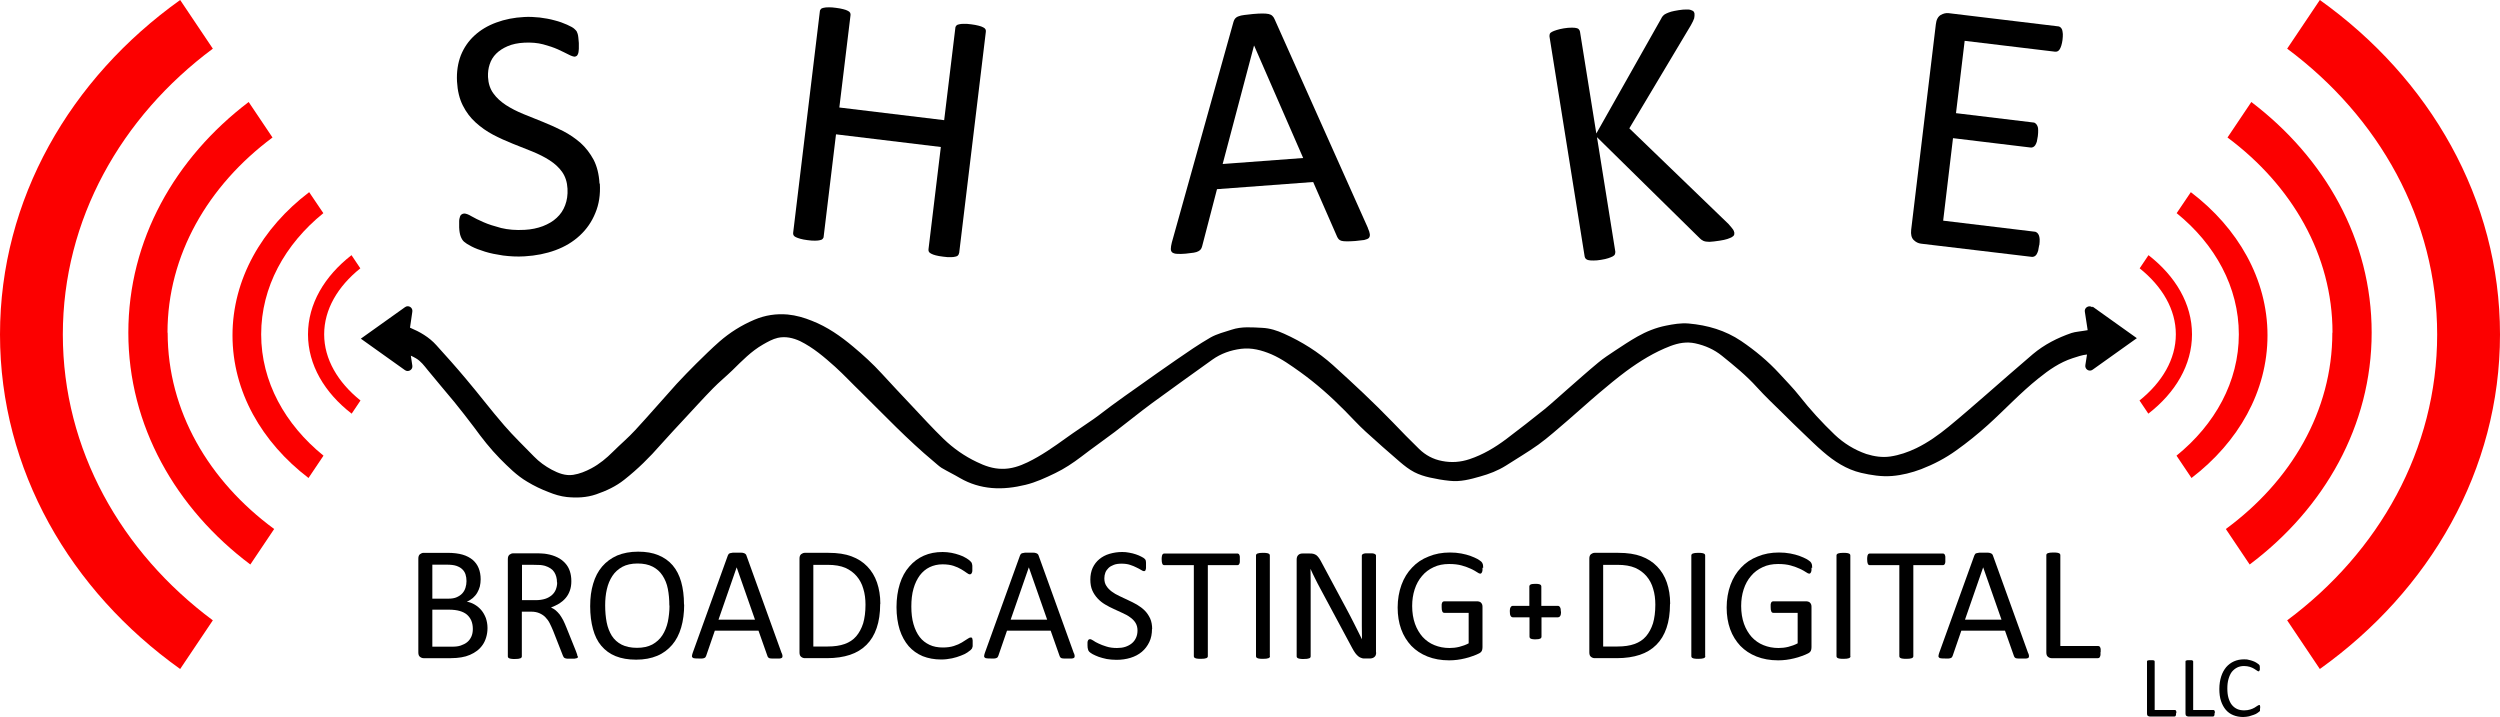 <svg xmlns="http://www.w3.org/2000/svg" id="a" viewBox="0 0 150 43.03"><g><path d="m134.33,20.06c0,2.84-1.43,5.41-3.74,7.28l.9,1.34c2.81-2.15,4.56-5.19,4.56-8.56s-1.77-6.44-4.6-8.59l-.85,1.26c2.31,1.87,3.73,4.44,3.73,7.27Z" style="fill:#fc0000;"></path><path d="m139.19,0l-1.96,2.92c5.5,4.09,9,10.25,9,17.15s-3.5,13.06-9,17.15l1.96,2.92c6.59-4.7,10.81-11.94,10.81-20.07s-4.22-15.37-10.81-20.07Z" style="fill:#fc0000;"></path><path d="m139.94,19.97c0,4.69-2.47,8.89-6.39,11.77l1.43,2.13c4.48-3.36,7.32-8.34,7.32-13.91s-2.8-10.48-7.22-13.84l-1.43,2.13c3.87,2.88,6.3,7.06,6.3,11.7Z" style="fill:#fc0000;"></path><path d="m131.52,20.06c0-1.83-.99-3.49-2.61-4.75l-.53.79c1.36,1.09,2.17,2.47,2.17,3.96s-.82,2.88-2.18,3.97l.53.79c1.63-1.26,2.62-2.93,2.62-4.76Z" style="fill:#fc0000;"></path></g><g><path d="m15.67,20.06c0,2.84,1.43,5.41,3.74,7.28l-.9,1.34c-2.81-2.15-4.56-5.19-4.56-8.56s1.77-6.44,4.6-8.59l.85,1.26c-2.31,1.87-3.73,4.44-3.73,7.27Z" style="fill:#fc0000;"></path><path d="m10.81,0l1.96,2.92C7.27,7.01,3.77,13.17,3.77,20.07s3.5,13.06,9,17.15l-1.96,2.92C4.22,35.44,0,28.2,0,20.07S4.22,4.7,10.81,0Z" style="fill:#fc0000;"></path><path d="m10.06,19.97c0,4.69,2.47,8.89,6.39,11.77l-1.43,2.13c-4.48-3.36-7.32-8.34-7.32-13.91s2.8-10.48,7.22-13.84l1.43,2.13c-3.87,2.88-6.3,7.06-6.3,11.7Z" style="fill:#fc0000;"></path><path d="m18.48,20.06c0-1.83.99-3.49,2.61-4.75l.53.79c-1.36,1.09-2.17,2.47-2.17,3.96s.82,2.88,2.18,3.97l-.53.79c-1.63-1.26-2.62-2.93-2.62-4.76Z" style="fill:#fc0000;"></path></g><path d="m35.99,11.02c.04.65-.05,1.24-.27,1.76-.21.52-.52.97-.93,1.35-.41.38-.89.67-1.46.88-.57.21-1.18.33-1.85.37-.47.03-.9,0-1.3-.05-.4-.06-.76-.13-1.08-.23-.32-.1-.59-.2-.8-.31-.22-.11-.37-.21-.46-.29-.09-.08-.15-.19-.2-.32-.05-.13-.08-.31-.09-.53,0-.16,0-.29,0-.39,0-.1.03-.19.05-.26.02-.07.06-.11.1-.14.04-.03.09-.04.15-.05.1,0,.25.05.43.16.19.11.43.23.73.36.29.13.65.24,1.06.35.41.1.88.14,1.41.11.4-.02.77-.1,1.09-.22.33-.13.61-.29.83-.5.23-.21.4-.46.51-.76.11-.29.16-.62.14-.99-.02-.39-.13-.73-.32-1-.19-.27-.44-.5-.75-.7-.31-.2-.65-.37-1.04-.53-.39-.16-.78-.31-1.18-.47-.4-.16-.8-.34-1.18-.54-.38-.2-.73-.45-1.04-.73-.31-.28-.57-.62-.77-1.02-.2-.39-.32-.88-.35-1.44-.03-.58.05-1.1.23-1.57.19-.47.46-.86.82-1.19.36-.33.79-.59,1.31-.78.51-.19,1.07-.3,1.67-.33.31-.02.62,0,.93.03.31.04.61.09.89.17.28.07.53.16.75.26.22.1.37.18.44.25.07.06.12.12.14.15.02.04.04.09.06.15.02.06.03.13.04.22.01.09.02.2.03.33,0,.13,0,.24,0,.34,0,.1-.02.19-.03.26-.02.07-.05.12-.08.16-.04.03-.08.05-.13.06-.08,0-.21-.04-.38-.13-.17-.09-.39-.19-.64-.31-.25-.11-.54-.21-.88-.3-.34-.09-.72-.12-1.13-.1-.39.02-.72.09-1,.21-.28.12-.51.27-.69.45-.18.18-.31.39-.39.64-.08.24-.11.49-.1.76.02.39.13.72.32.98.19.27.45.5.75.7.31.2.66.38,1.05.54.39.16.79.32,1.19.48.4.16.8.34,1.19.54.39.2.74.44,1.06.72.31.28.57.62.78,1.01.2.39.32.87.35,1.42Z"></path><path d="m82.07,13.68c.07.15.11.28.12.37.01.1-.01.17-.06.23-.05.05-.15.09-.28.12-.13.02-.31.04-.53.06-.22.02-.4.02-.53.02-.13,0-.23-.01-.3-.03-.07-.02-.12-.05-.16-.09-.04-.04-.07-.09-.1-.15l-1.44-3.29-5.77.43-.89,3.42c-.02.07-.04.12-.07.17-.03.05-.08.09-.15.13-.07.04-.16.07-.28.09-.12.02-.29.04-.49.06-.21.02-.38.02-.51.01-.13,0-.23-.04-.29-.08-.06-.05-.09-.12-.09-.21,0-.1.02-.23.06-.39l3.7-13.24c.02-.08.06-.15.1-.2.04-.05.11-.1.2-.13.09-.04.2-.06.34-.08.14-.02.32-.04.53-.06.23-.02.42-.03.57-.03.15,0,.27.01.37.03.09.02.17.06.22.11.05.05.1.11.13.19l5.61,12.55Zm-6.82-10.94h-.01s-1.88,7.1-1.88,7.1l4.83-.36-2.94-6.74Z"></path><path d="m104.06,13.93c0,.06,0,.11-.01.16-.02.05-.06.09-.13.13-.07.04-.16.08-.28.12-.12.04-.27.07-.46.1-.25.04-.45.06-.61.07-.16,0-.28-.02-.37-.06-.09-.04-.16-.1-.22-.16l-6.16-6.06,1.1,6.87s0,.1-.02.15c-.02.05-.06.09-.13.13-.07.04-.16.07-.27.11-.11.04-.26.07-.44.1-.17.03-.32.04-.44.04-.12,0-.22,0-.3-.02-.07-.01-.13-.04-.17-.08-.04-.04-.06-.09-.07-.14l-2.11-13.2c0-.06,0-.11.02-.16.02-.05.07-.09.13-.12.07-.04.16-.07.28-.11.12-.04.26-.07.43-.1.18-.03.33-.04.45-.04.12,0,.22,0,.29.02.07.01.13.04.16.08.04.04.06.09.07.14l.98,6.11,3.89-6.89c.03-.07.07-.13.12-.18.05-.05.11-.1.19-.13.08-.04.17-.07.29-.11.11-.03.26-.06.45-.09.18-.03.33-.04.45-.04.12,0,.21,0,.28.03.07.02.12.05.16.08.03.04.05.08.06.13.01.09,0,.19-.02.29-.03.1-.1.24-.2.42l-3.69,6.18,5.95,5.74c.15.17.24.28.28.34.04.06.06.12.06.16Z"></path><path d="m122.35,14.71c-.02.13-.04.24-.06.33-.03.09-.06.17-.1.23-.04.06-.09.1-.14.12-.05.02-.1.03-.16.02l-6.63-.79c-.16-.02-.31-.09-.44-.22-.13-.13-.18-.33-.15-.61l1.48-12.33c.03-.28.13-.46.29-.56.16-.09.32-.13.48-.11l6.56.79c.06,0,.11.03.15.06.04.03.07.08.1.15.02.07.03.15.04.25,0,.1,0,.22-.02.36-.02.13-.04.24-.07.33-.03.09-.06.17-.1.23-.04.06-.08.1-.13.12-.05.02-.1.03-.16.02l-5.41-.65-.52,4.34,4.64.56c.06,0,.11.03.15.07.04.04.08.09.1.15.03.06.04.14.04.24,0,.1,0,.22-.02.36-.02.13-.04.24-.06.33-.03.09-.06.16-.1.22-.04.05-.08.09-.13.11-.05.02-.1.03-.16.02l-4.64-.56-.59,4.95,5.48.66c.06,0,.11.03.15.06.04.03.08.08.11.15.03.06.04.15.05.24,0,.1,0,.22-.02.36Z"></path><g><path d="m29.25,37.69c0,.2-.03.38-.08.55-.05.17-.12.32-.21.45-.09.13-.2.25-.33.35-.13.1-.27.18-.43.25-.16.07-.33.12-.52.15-.18.03-.39.05-.63.05h-1.64c-.07,0-.15-.03-.21-.08-.07-.05-.1-.14-.1-.27v-5.62c0-.13.03-.21.1-.27.07-.05.14-.08.21-.08h1.43c.38,0,.68.04.92.11.24.07.44.18.6.31.16.14.28.3.36.5.08.2.12.42.12.67,0,.15-.02.29-.05.43-.04.14-.09.26-.16.38-.07.12-.16.22-.26.31-.11.09-.23.17-.36.22.17.03.33.09.48.18.15.09.28.2.39.33.11.13.2.29.27.47.06.18.1.37.1.59Zm-1.26-2.82c0-.15-.02-.29-.06-.41-.04-.12-.11-.23-.2-.31-.09-.09-.21-.15-.35-.2-.15-.05-.34-.07-.58-.07h-.86v2.04h.95c.22,0,.39-.03.52-.09.13-.06.24-.13.33-.23.09-.1.15-.21.19-.34.04-.13.06-.26.06-.4Zm.38,2.87c0-.19-.03-.35-.09-.5-.06-.14-.15-.26-.26-.36-.12-.1-.26-.17-.43-.22-.17-.05-.39-.08-.65-.08h-1v2.22h1.21c.19,0,.36-.02.5-.07.14-.05.27-.11.38-.2.11-.09.19-.2.25-.33.06-.13.09-.29.09-.46Z"></path><path d="m34.68,39.37s0,.05-.01.07c0,.02-.03.04-.06.05-.03.01-.08.02-.14.03-.06,0-.14,0-.23,0-.08,0-.15,0-.21,0-.05,0-.1-.02-.13-.03-.03-.01-.06-.03-.08-.06-.02-.03-.03-.06-.05-.1l-.58-1.48c-.07-.17-.14-.32-.21-.46-.07-.14-.16-.26-.26-.36-.1-.1-.22-.18-.36-.24-.14-.06-.3-.09-.49-.09h-.56v2.68s0,.05-.02.07c-.01.02-.04.03-.07.05-.03.01-.07.02-.13.03-.05,0-.12.01-.2.01s-.15,0-.2-.01c-.05,0-.1-.02-.13-.03-.03-.01-.06-.03-.07-.05-.01-.02-.02-.04-.02-.07v-5.83c0-.13.03-.21.1-.27.07-.05.14-.08.21-.08h1.34c.16,0,.29,0,.4.01.11,0,.2.02.28.03.24.04.46.11.64.2.19.09.34.21.47.35.13.14.22.3.28.48.06.18.09.38.09.6s-.03.4-.09.57c-.06.17-.14.31-.25.44-.11.13-.24.24-.38.33-.15.09-.32.17-.5.24.1.05.2.1.28.17.08.07.16.15.24.25.07.1.14.21.21.34.06.13.13.27.19.43l.56,1.39c.05.12.07.2.09.25.01.05.02.08.02.11Zm-1.26-4.42c0-.25-.06-.46-.17-.63-.11-.17-.3-.29-.55-.37-.08-.02-.17-.04-.27-.05-.1,0-.24-.01-.4-.01h-.71v2.12h.82c.22,0,.41-.03.57-.08.16-.05.29-.13.4-.22.11-.1.19-.21.24-.34.05-.13.08-.27.08-.42Z"></path><path d="m41.05,36.27c0,.51-.06.97-.18,1.38-.12.41-.3.76-.54,1.04s-.54.51-.9.66-.78.23-1.26.23-.88-.07-1.23-.21c-.35-.14-.63-.35-.86-.62-.23-.27-.39-.6-.5-1-.11-.4-.17-.86-.17-1.38s.06-.95.18-1.35c.12-.41.3-.75.54-1.03.24-.28.54-.5.9-.66.36-.15.78-.23,1.26-.23s.87.07,1.21.21c.34.14.63.34.86.61.23.27.4.6.51.99.11.39.17.85.17,1.36Zm-.89.06c0-.36-.03-.69-.09-1-.06-.31-.17-.57-.32-.8-.15-.23-.34-.4-.59-.53-.25-.13-.55-.19-.91-.19s-.67.07-.91.2c-.25.14-.45.32-.6.55s-.26.49-.33.8c-.07.3-.1.62-.1.96,0,.37.03.71.09,1.02.06.31.17.58.31.81.15.23.34.4.59.53.24.12.55.19.92.19s.67-.07.92-.2c.25-.14.45-.32.6-.55.15-.23.26-.5.33-.81.06-.3.1-.63.1-.97Z"></path><path d="m46.91,39.2c.03.07.04.13.04.17,0,.04-.01.08-.04.1-.03.02-.07.04-.13.04-.06,0-.14,0-.24,0s-.18,0-.24,0c-.06,0-.11-.01-.14-.02-.03-.01-.05-.03-.07-.05s-.03-.04-.04-.07l-.54-1.53h-2.62l-.52,1.51s-.02.05-.04.08c-.02.02-.04.04-.07.05-.03.01-.07.03-.13.03-.06,0-.13,0-.22,0s-.17,0-.23-.01c-.06,0-.1-.02-.13-.05-.02-.02-.04-.06-.03-.1,0-.04.02-.1.04-.17l2.11-5.85s.03-.06.05-.09c.02-.02.05-.04.09-.05.04-.01.09-.02.16-.03.06,0,.14,0,.24,0,.1,0,.19,0,.26,0,.07,0,.12.01.17.03.04.01.07.03.1.06.02.02.04.05.05.09l2.11,5.85Zm-2.71-5.16h0l-1.09,3.14h2.19l-1.1-3.14Z"></path><path d="m52.81,36.25c0,.55-.07,1.02-.21,1.43-.14.41-.34.74-.61,1.01-.27.27-.6.47-.99.6-.39.13-.85.2-1.39.2h-1.33c-.07,0-.15-.03-.21-.08-.07-.05-.1-.14-.1-.27v-5.62c0-.13.03-.21.1-.27.07-.05.14-.08.21-.08h1.43c.55,0,1.01.07,1.38.21.38.14.69.34.95.61.25.26.45.58.58.96.13.38.2.8.2,1.27Zm-.88.03c0-.34-.04-.66-.13-.95-.08-.29-.22-.55-.4-.76-.18-.21-.41-.38-.68-.5-.28-.12-.63-.18-1.07-.18h-.85v4.9h.86c.4,0,.74-.05,1.02-.15.28-.1.51-.25.69-.46.18-.21.32-.47.42-.78.09-.31.14-.68.14-1.11Z"></path><path d="m58.36,38.6c0,.05,0,.1,0,.14,0,.04,0,.07-.02.1,0,.03-.02.06-.03.08-.01.02-.04.05-.07.08-.03.03-.1.08-.2.15-.1.07-.23.13-.39.19s-.33.12-.53.16c-.2.04-.42.07-.65.07-.41,0-.78-.07-1.11-.2-.33-.14-.61-.34-.84-.6-.23-.27-.41-.59-.54-.99-.12-.39-.19-.84-.19-1.35s.07-.99.2-1.4c.13-.41.32-.76.57-1.04.24-.28.53-.5.87-.65.34-.15.71-.22,1.13-.22.18,0,.36.02.53.05.17.03.33.08.48.13.15.05.28.11.39.18.11.07.19.12.24.17.04.04.07.08.09.1.01.02.02.05.03.08,0,.03.01.07.02.11,0,.04,0,.09,0,.15,0,.06,0,.12,0,.17,0,.05-.02.08-.03.11-.01.03-.03.05-.05.07-.02.01-.04.02-.07.02-.05,0-.11-.03-.19-.09-.08-.06-.19-.13-.32-.21-.13-.08-.29-.15-.47-.21s-.41-.09-.66-.09c-.28,0-.54.06-.77.17-.23.11-.43.28-.59.49-.16.22-.29.48-.38.8-.09.31-.13.67-.13,1.07s.04.75.13,1.06c.09.31.21.56.37.77.16.21.36.36.59.47.23.11.5.16.8.16.25,0,.47-.03.66-.09.19-.06.35-.13.48-.21.13-.08.24-.15.33-.21.08-.06.15-.09.2-.09.02,0,.04,0,.06.01.02,0,.03.03.04.06,0,.03.02.07.02.11,0,.05,0,.11,0,.18Z"></path><path d="m64.44,39.2c.03.07.04.13.04.17,0,.04-.01.08-.04.1-.03.02-.07.04-.13.04-.06,0-.14,0-.24,0s-.18,0-.24,0-.11-.01-.14-.02c-.03-.01-.05-.03-.07-.05-.01-.02-.03-.04-.04-.07l-.54-1.53h-2.62l-.52,1.51s-.02.05-.04.08c-.02.02-.04.04-.07.05s-.07.03-.13.03c-.06,0-.13,0-.22,0s-.17,0-.23-.01c-.06,0-.1-.02-.13-.05-.02-.02-.04-.06-.03-.1,0-.04.02-.1.04-.17l2.11-5.85s.03-.06.05-.09c.02-.02.05-.04.09-.05.04-.01.09-.02.16-.03.06,0,.14,0,.24,0,.1,0,.19,0,.26,0,.07,0,.12.01.17.03.04.01.07.03.1.06.02.02.04.05.05.09l2.11,5.85Zm-2.71-5.16h0l-1.09,3.14h2.19l-1.1-3.14Z"></path><path d="m69.12,37.73c0,.3-.05.56-.16.79-.11.23-.26.43-.45.59-.19.16-.42.28-.68.36s-.54.12-.84.12c-.21,0-.41-.02-.59-.05-.18-.04-.34-.08-.48-.13-.14-.05-.26-.11-.36-.16-.1-.06-.16-.1-.2-.14-.04-.04-.07-.09-.08-.15-.02-.06-.03-.14-.03-.24,0-.07,0-.13,0-.18,0-.05.02-.09.03-.11.01-.03.03-.05.05-.06.02-.01.04-.02.07-.02.05,0,.11.03.19.08.08.06.19.12.32.18.13.06.29.13.47.18.18.06.4.09.64.09.18,0,.35-.02.5-.07.15-.05.28-.12.39-.21.11-.09.19-.2.25-.33.06-.13.09-.28.09-.44,0-.18-.04-.33-.12-.46-.08-.13-.19-.24-.32-.33-.13-.1-.28-.18-.46-.26-.17-.08-.34-.16-.52-.24-.18-.08-.35-.17-.52-.27-.17-.1-.32-.22-.45-.36-.13-.14-.24-.3-.32-.48-.08-.18-.12-.4-.12-.66s.05-.5.14-.7c.1-.21.23-.38.4-.52.17-.14.37-.25.61-.32.24-.07.49-.11.76-.11.14,0,.28.01.42.04.14.02.27.06.4.1.12.04.24.09.33.14.1.05.16.09.19.12.03.03.05.06.06.07,0,.02.02.04.02.07,0,.03.01.06.01.1,0,.04,0,.09,0,.15,0,.06,0,.11,0,.16,0,.05-.01.08-.02.11,0,.03-.02.05-.04.07-.02.01-.04.02-.06.02-.04,0-.09-.02-.17-.07s-.17-.1-.28-.15c-.11-.06-.24-.11-.39-.16-.15-.05-.32-.07-.51-.07-.18,0-.33.02-.46.07-.13.05-.24.11-.32.19-.08.08-.15.17-.19.28-.04.11-.06.22-.06.34,0,.18.04.33.12.45.08.13.19.24.32.34.13.1.29.19.46.27.17.08.35.16.53.25.18.08.35.17.53.27.17.1.33.22.46.35.13.13.24.29.33.48.08.18.12.4.12.65Z"></path><path d="m74.39,33.56c0,.06,0,.12,0,.16,0,.05-.02.08-.03.11-.01.03-.03.05-.05.06-.02.01-.04.02-.07.02h-1.77v5.46s0,.05-.02.07c-.01.02-.04.03-.07.05-.03.01-.08.02-.13.03-.05,0-.12.01-.2.01s-.14,0-.2-.01c-.06,0-.1-.02-.13-.03-.03-.01-.06-.03-.07-.05-.01-.02-.02-.04-.02-.07v-5.46h-1.77s-.05,0-.07-.02c-.02-.01-.04-.03-.05-.06-.01-.03-.02-.06-.03-.11,0-.05-.01-.1-.01-.16s0-.12.01-.16c0-.05.02-.09.03-.11.01-.03.03-.05.05-.06.02-.01.04-.02.07-.02h4.38s.05,0,.07.02c.02.01.04.03.05.06.01.03.03.07.03.11,0,.05,0,.1,0,.16Z"></path><path d="m76.2,39.37s0,.05-.02.07c-.01.02-.04.03-.07.05-.03.01-.08.02-.13.03-.05,0-.12.01-.2.01s-.14,0-.2-.01c-.06,0-.1-.02-.13-.03-.03-.01-.06-.03-.07-.05-.01-.02-.02-.04-.02-.07v-6.04s0-.05.02-.07c.01-.02.04-.03.07-.05.03-.01.08-.02.13-.03.05,0,.12-.01.19-.01.08,0,.15,0,.2.01.05,0,.1.02.13.03.03.01.06.03.07.05.01.02.02.04.02.07v6.04Z"></path><path d="m82.57,39.15c0,.06-.01.12-.03.17-.02.05-.05.08-.09.11-.04.03-.07.05-.12.06-.04.01-.09.02-.13.02h-.28c-.09,0-.16,0-.23-.03-.07-.02-.13-.05-.19-.1-.06-.05-.12-.11-.18-.19-.06-.08-.12-.18-.19-.31l-1.92-3.58c-.1-.18-.2-.38-.3-.58-.1-.2-.2-.4-.28-.59h0c0,.23.01.47.01.72,0,.24,0,.48,0,.73v3.8s0,.04-.02.07c-.01.02-.04.04-.07.05-.03.01-.08.02-.13.03-.05,0-.12.01-.2.01s-.15,0-.2-.01c-.05,0-.09-.02-.13-.03-.03-.01-.05-.03-.07-.05-.01-.02-.02-.04-.02-.07v-5.81c0-.13.04-.22.11-.28s.15-.08.24-.08h.41c.1,0,.18,0,.24.02.07.02.12.04.18.08.05.04.1.09.15.16.05.07.1.15.15.25l1.48,2.76c.09.17.18.33.26.49.08.16.17.32.24.47.08.16.16.31.23.46.08.15.15.3.23.46h0c0-.26-.01-.52-.01-.8,0-.28,0-.54,0-.8v-3.42s0-.04.02-.06.04-.04.07-.05c.03-.01.08-.03.13-.03.05,0,.12,0,.21,0,.08,0,.14,0,.2,0,.05,0,.1.02.13.03.03.01.05.03.07.05s.02.04.02.06v5.81Z"></path><path d="m88.95,34.05c0,.06,0,.12,0,.16,0,.05-.02.09-.03.12-.01.03-.03.05-.05.07-.02.01-.04.02-.06.02-.04,0-.1-.03-.19-.09-.09-.06-.21-.13-.36-.2-.15-.07-.34-.14-.55-.2-.21-.06-.46-.09-.76-.09-.35,0-.66.06-.93.19-.28.13-.51.3-.7.53-.19.22-.34.49-.44.8-.1.31-.15.64-.15,1,0,.4.06.76.17,1.07.11.31.27.57.46.79.2.21.43.38.71.49.27.11.57.17.9.17.19,0,.39-.02.59-.07.2-.05.39-.12.56-.21v-1.83h-1.46c-.06,0-.1-.03-.12-.08-.03-.06-.04-.14-.04-.26,0-.06,0-.11,0-.16,0-.04.02-.08.03-.11.01-.03.03-.05.05-.06.02-.01.04-.02.07-.02h2s.07,0,.11.02c.04.01.07.03.1.06s.05.06.07.11c.02.05.02.1.02.16v2.4c0,.08-.01.16-.04.22-.03.06-.09.12-.18.16-.09.05-.22.1-.36.15-.15.06-.3.1-.46.14-.16.04-.32.07-.48.09-.16.02-.32.03-.48.03-.49,0-.92-.08-1.3-.23-.38-.15-.71-.37-.97-.64-.26-.28-.47-.61-.61-1-.14-.39-.21-.82-.21-1.3s.08-.95.23-1.36c.15-.41.36-.75.64-1.04.27-.29.6-.51.99-.66.38-.16.81-.24,1.28-.24.24,0,.47.02.68.06.21.04.4.09.56.15.16.06.3.12.41.18.11.07.19.12.23.16.04.04.07.09.09.15.02.06.02.13.02.24Z"></path><path d="m93.66,36.69c0,.06,0,.11-.01.16,0,.04-.02.08-.04.11-.02.03-.04.05-.06.06-.02.01-.05.02-.07.02h-.99v1.16s0,.05-.02.07c-.01.02-.03.03-.06.05-.03.01-.06.02-.11.03-.05,0-.1.01-.17.01s-.12,0-.17-.01c-.05,0-.08-.02-.11-.03-.03-.01-.05-.03-.06-.05-.01-.02-.02-.04-.02-.07v-1.16h-.99s-.05,0-.08-.02c-.02-.01-.04-.03-.06-.06-.02-.03-.03-.07-.04-.11,0-.04-.01-.1-.01-.16,0-.06,0-.11.01-.15,0-.04.02-.08.04-.11.02-.03.03-.05.06-.06.02-.01.04-.02.07-.02h.99v-1.16s0-.05.02-.07c.01-.02.03-.04.06-.05s.06-.03.11-.03c.05,0,.1-.01.17-.01.07,0,.12,0,.17.01.05,0,.08.02.11.03.03.01.05.03.06.05.01.02.02.04.02.07v1.16h.99s.05,0,.07.02c.02.01.04.03.06.06.02.03.03.07.04.11,0,.04.01.09.01.15Z"></path><path d="m100.2,36.25c0,.55-.07,1.02-.21,1.43-.14.41-.34.74-.61,1.01-.27.27-.6.47-.99.6-.39.13-.85.2-1.39.2h-1.33c-.07,0-.15-.03-.21-.08-.07-.05-.1-.14-.1-.27v-5.62c0-.13.03-.21.1-.27.07-.05.14-.08.21-.08h1.43c.55,0,1.01.07,1.38.21.38.14.69.34.95.61.25.26.45.58.58.96.13.38.2.8.2,1.27Zm-.88.03c0-.34-.04-.66-.13-.95-.08-.29-.22-.55-.4-.76-.18-.21-.41-.38-.68-.5-.28-.12-.63-.18-1.07-.18h-.85v4.9h.86c.4,0,.74-.05,1.02-.15.28-.1.51-.25.69-.46.18-.21.32-.47.42-.78.09-.31.14-.68.14-1.11Z"></path><path d="m102.32,39.37s0,.05-.02.07c-.01.02-.04.03-.07.05-.03.01-.08.02-.13.03-.05,0-.12.01-.2.01s-.14,0-.2-.01c-.06,0-.1-.02-.13-.03-.03-.01-.06-.03-.07-.05-.01-.02-.02-.04-.02-.07v-6.04s0-.05.02-.07c.01-.02.04-.03.07-.05.03-.01.08-.02.13-.03.05,0,.12-.01.19-.01.08,0,.15,0,.2.01.05,0,.1.02.13.03.03.01.06.03.07.05.01.02.02.04.02.07v6.04Z"></path><path d="m108.69,34.05c0,.06,0,.12,0,.16,0,.05-.02.09-.03.12-.01.03-.03.05-.05.07-.02.01-.04.02-.06.02-.04,0-.1-.03-.19-.09-.09-.06-.21-.13-.36-.2-.15-.07-.34-.14-.55-.2-.21-.06-.46-.09-.76-.09-.35,0-.66.06-.93.19-.28.13-.51.3-.7.53-.19.22-.34.49-.44.8-.1.31-.15.64-.15,1,0,.4.06.76.17,1.07.11.31.27.57.46.79.2.21.43.38.71.49.27.11.57.17.9.17.19,0,.39-.02.59-.07.2-.05.39-.12.56-.21v-1.83h-1.46c-.06,0-.1-.03-.12-.08-.03-.06-.04-.14-.04-.26,0-.06,0-.11,0-.16,0-.04.02-.08.03-.11.01-.03.03-.05.05-.06.02-.01.04-.02.07-.02h2s.07,0,.11.02c.04.01.07.03.1.06s.05.06.07.11c.02.05.02.1.02.16v2.4c0,.08-.01.16-.04.22-.03.06-.09.12-.18.16-.09.05-.22.1-.36.15-.15.06-.3.1-.46.14-.16.04-.32.07-.48.09-.16.02-.32.03-.48.03-.49,0-.92-.08-1.3-.23-.38-.15-.71-.37-.97-.64-.26-.28-.47-.61-.61-1-.14-.39-.21-.82-.21-1.3s.08-.95.23-1.36c.15-.41.36-.75.64-1.04.27-.29.6-.51.99-.66.38-.16.81-.24,1.28-.24.24,0,.47.02.68.06.21.04.4.09.56.15.16.06.3.12.41.18.11.07.19.12.23.16.04.04.07.09.09.15.02.06.02.13.02.24Z"></path><path d="m111.03,39.37s0,.05-.02.07c-.01.02-.04.03-.07.05-.03.01-.08.02-.13.03-.05,0-.12.01-.2.01s-.14,0-.2-.01c-.06,0-.1-.02-.13-.03-.03-.01-.06-.03-.07-.05-.01-.02-.02-.04-.02-.07v-6.04s0-.05.02-.07c.01-.02.04-.03.07-.05.03-.01.08-.02.13-.03.05,0,.12-.01.19-.01.08,0,.15,0,.2.01.05,0,.1.02.13.03.03.01.06.03.07.05.01.02.02.04.02.07v6.04Z"></path><path d="m116.72,33.56c0,.06,0,.12,0,.16,0,.05-.02.08-.03.11-.01.03-.03.05-.05.06-.02.01-.04.02-.07.02h-1.77v5.46s0,.05-.02.07c-.01.02-.04.03-.07.05-.03.01-.08.02-.13.03-.05,0-.12.01-.2.01s-.14,0-.2-.01c-.06,0-.1-.02-.13-.03-.03-.01-.06-.03-.07-.05-.01-.02-.02-.04-.02-.07v-5.46h-1.77s-.05,0-.07-.02c-.02-.01-.04-.03-.05-.06-.01-.03-.02-.06-.03-.11,0-.05-.01-.1-.01-.16s0-.12.01-.16c0-.05.02-.09.03-.11.01-.03.03-.05.05-.06.02-.01.04-.02.07-.02h4.38s.05,0,.07.02c.02.01.04.03.05.06.01.03.03.07.03.11,0,.05,0,.1,0,.16Z"></path><path d="m121.7,39.2c.03.07.04.13.04.17,0,.04-.01.08-.04.1-.03.02-.07.04-.13.04-.06,0-.14,0-.24,0s-.18,0-.24,0-.11-.01-.14-.02c-.03-.01-.05-.03-.07-.05-.01-.02-.03-.04-.04-.07l-.54-1.53h-2.62l-.52,1.51s-.02.05-.04.08c-.02.02-.04.04-.07.05s-.07.03-.13.03c-.06,0-.13,0-.22,0s-.17,0-.23-.01c-.06,0-.1-.02-.13-.05-.02-.02-.04-.06-.03-.1,0-.04.02-.1.04-.17l2.11-5.85s.03-.06.05-.09.05-.04.09-.05c.04-.01.09-.02.16-.03.06,0,.14,0,.24,0,.1,0,.19,0,.26,0,.07,0,.12.01.17.03.04.01.07.03.1.06.02.02.04.05.05.09l2.11,5.85Zm-2.71-5.16h0l-1.09,3.14h2.19l-1.1-3.14Z"></path><path d="m126.03,39.13c0,.06,0,.12,0,.16,0,.04-.02.08-.03.11-.01.03-.03.05-.05.07-.02.01-.05.02-.08.02h-2.78c-.07,0-.15-.03-.21-.08-.07-.05-.1-.14-.1-.27v-5.83s0-.05.02-.07c.01-.02.04-.03.07-.05.03-.01.08-.02.13-.03.06,0,.12-.01.2-.01s.15,0,.2.01c.05,0,.1.02.13.03.03.01.06.03.07.05.01.02.02.04.02.07v5.45h2.26s.05,0,.08.02c.02.01.04.04.05.06.01.03.03.06.03.11,0,.05,0,.1,0,.17Z"></path></g><g><path d="m130.56,42.79s0,.06,0,.09c0,.02,0,.04-.02.06,0,.02-.02.03-.03.04-.01,0-.02.01-.04.01h-1.49s-.08-.01-.11-.04c-.04-.03-.05-.07-.05-.14v-3.12s0-.03.01-.04c0-.01.02-.02.04-.02.02,0,.04-.01.07-.02.03,0,.07,0,.11,0s.08,0,.11,0c.03,0,.05,0,.07.02.02,0,.03.01.04.02,0,.01.01.02.01.04v2.91h1.21s.03,0,.04.01c.01,0,.02.02.03.03,0,.01.01.03.02.06,0,.02,0,.05,0,.09Z"></path><path d="m132.87,42.79s0,.06,0,.09c0,.02,0,.04-.02.06,0,.02-.02.03-.03.04-.01,0-.02.01-.04.01h-1.49s-.08-.01-.11-.04c-.04-.03-.05-.07-.05-.14v-3.12s0-.03.01-.04c0-.01.02-.02.04-.02s.04-.01.07-.02c.03,0,.07,0,.11,0s.08,0,.11,0c.03,0,.05,0,.07.02.02,0,.03.01.04.02,0,.01.01.02.01.04v2.91h1.21s.03,0,.04.01c.01,0,.02.02.03.03,0,.01.01.03.02.06,0,.02,0,.05,0,.09Z"></path><path d="m135.6,42.51s0,.05,0,.07c0,.02,0,.04,0,.05,0,.02,0,.03-.02.04,0,.01-.02.03-.04.04-.02.02-.05.04-.11.08-.06.04-.12.07-.21.1-.08.03-.18.06-.28.09-.11.02-.22.04-.35.04-.22,0-.42-.04-.59-.11-.18-.07-.33-.18-.45-.32-.12-.14-.22-.32-.29-.53-.07-.21-.1-.45-.1-.72s.04-.53.11-.75c.07-.22.17-.4.3-.56.13-.15.29-.27.47-.35.18-.08.38-.12.6-.12.1,0,.19,0,.28.03.09.02.18.04.25.07.08.03.15.06.21.1.06.04.1.07.13.09.02.02.04.04.05.05,0,.01.01.03.02.04,0,.02,0,.04.01.06,0,.02,0,.05,0,.08,0,.03,0,.06,0,.09,0,.02,0,.04-.02.06s-.02.03-.02.04c0,0-.02.01-.04.01-.02,0-.06-.02-.1-.05-.04-.03-.1-.07-.17-.11-.07-.04-.15-.08-.25-.11-.1-.03-.22-.05-.35-.05-.15,0-.29.03-.41.09-.12.06-.23.15-.32.26-.09.12-.15.26-.2.43-.05.17-.07.36-.07.57s.02.4.07.57c.05.16.11.3.2.41.09.11.19.19.32.25.13.06.27.08.43.08.13,0,.25-.02.35-.05.1-.03.19-.07.26-.11.07-.04.13-.08.17-.11.05-.03.08-.05.11-.05.01,0,.02,0,.03,0,0,0,.02.02.02.03,0,.01,0,.04.01.06,0,.03,0,.06,0,.1Z"></path></g><path d="m57.54,15.18c0,.06-.03.11-.06.14-.03.04-.09.07-.16.08-.07.02-.17.03-.29.03-.12,0-.26,0-.44-.03-.19-.02-.33-.05-.45-.08-.11-.03-.2-.06-.27-.1-.07-.03-.11-.07-.14-.12-.02-.05-.03-.1-.02-.15l.74-6.13-6.29-.76-.74,6.13c0,.06-.03.11-.06.14-.03.04-.09.07-.16.08-.07.02-.17.03-.29.03-.12,0-.27,0-.45-.03-.17-.02-.32-.05-.43-.08-.12-.03-.21-.07-.28-.1-.07-.03-.11-.07-.14-.12-.02-.05-.03-.1-.02-.15l1.6-13.27c0-.06.03-.11.06-.14.03-.04.09-.07.16-.08.07-.02.17-.03.3-.03s.27,0,.44.03c.18.02.32.05.44.08.12.03.21.06.28.1.07.03.11.07.14.12.02.05.03.1.02.15l-.67,5.53,6.29.76.67-5.53c0-.06.03-.11.06-.14.03-.04.09-.07.16-.08.07-.02.17-.03.29-.03.12,0,.27,0,.45.03.17.02.31.05.43.08.12.03.21.06.28.1.07.03.11.07.14.12.02.05.03.1.02.15l-1.6,13.27Z"></path><path d="m125.53,18.43c-.2-.14-.48.03-.44.27l.17,1.11c-.06.01-.12.02-.18.03-.26.05-.54.06-.79.14-.84.29-1.63.69-2.32,1.27-.94.8-1.87,1.62-2.8,2.43-.75.65-1.49,1.3-2.26,1.93-.6.49-1.23.94-1.93,1.28-.5.24-1.02.42-1.56.5-.48.07-.96,0-1.44-.15-.72-.25-1.35-.64-1.9-1.16-.76-.73-1.47-1.5-2.12-2.33-.37-.47-.8-.9-1.2-1.34-.68-.74-1.45-1.38-2.29-1.95-.95-.64-2.02-.95-3.15-1.05-.47-.04-.92.04-1.37.13-.6.12-1.17.35-1.7.65-.46.26-.91.56-1.35.85-.34.23-.69.45-1.01.72-.63.52-1.23,1.06-1.85,1.6-.45.39-.89.8-1.35,1.18-.76.61-1.53,1.21-2.31,1.8-.68.51-1.4.94-2.21,1.21-.54.18-1.08.22-1.64.11-.54-.1-1-.35-1.38-.72-.54-.52-1.06-1.06-1.58-1.6-1.15-1.19-2.36-2.32-3.59-3.43-.88-.79-1.87-1.41-2.94-1.89-.42-.19-.85-.33-1.31-.35-.61-.03-1.23-.09-1.83.11-.43.14-.88.25-1.27.47-.71.41-1.39.88-2.07,1.35-.77.53-1.53,1.07-2.29,1.61-.53.37-1.06.75-1.58,1.13-.36.26-.71.55-1.07.8-.54.38-1.1.74-1.64,1.13-.75.54-1.5,1.07-2.33,1.47-.48.23-.98.4-1.52.39-.55,0-1.05-.18-1.52-.41-.74-.35-1.41-.82-2-1.39-.66-.64-1.27-1.31-1.9-1.98-.61-.64-1.21-1.29-1.81-1.94-.53-.58-1.11-1.11-1.71-1.61-.75-.63-1.55-1.19-2.47-1.55-.47-.19-.95-.33-1.46-.38-.69-.06-1.35.04-1.99.31-.78.33-1.48.77-2.11,1.32-.48.42-.93.87-1.39,1.32-.4.4-.79.8-1.17,1.21-.83.92-1.64,1.86-2.48,2.77-.42.46-.9.86-1.34,1.3-.39.39-.81.74-1.3,1-.34.18-.7.33-1.09.39-.47.07-.89-.1-1.29-.31-.39-.21-.75-.47-1.06-.79-.6-.62-1.23-1.22-1.79-1.87-.8-.92-1.53-1.89-2.32-2.82-.57-.68-1.16-1.34-1.75-1.99-.44-.49-.99-.8-1.58-1.05l.14-.96c.04-.25-.24-.42-.44-.27l-2.65,1.89,2.65,1.89c.2.14.48-.03.44-.27l-.09-.6c.11.05.21.1.31.16.29.17.49.44.7.7.53.65,1.07,1.28,1.6,1.92.4.5.8,1,1.18,1.51.48.66.98,1.3,1.55,1.88.51.51,1.01,1.02,1.64,1.39.41.25.85.46,1.3.63.34.14.71.25,1.07.29.59.06,1.19.04,1.77-.16.61-.21,1.19-.48,1.69-.88.8-.63,1.52-1.34,2.19-2.11.48-.54.98-1.07,1.47-1.6.55-.59,1.09-1.19,1.66-1.77.37-.38.79-.72,1.17-1.09.57-.56,1.13-1.14,1.83-1.54.28-.16.58-.33.89-.4.46-.1.91,0,1.34.2.79.39,1.45.96,2.1,1.54.53.48,1.02,1.01,1.54,1.51,1.43,1.41,2.81,2.87,4.36,4.16.16.13.31.28.48.39.37.22.75.4,1.12.62.59.34,1.22.53,1.89.59.69.06,1.37-.03,2.03-.19.62-.15,1.2-.42,1.78-.7.56-.27,1.07-.61,1.57-.99.66-.51,1.34-.98,2-1.48.75-.57,1.48-1.17,2.24-1.73,1.2-.88,2.41-1.74,3.62-2.61.52-.37,1.1-.57,1.72-.65.64-.08,1.24.08,1.83.33.62.27,1.17.67,1.72,1.06.96.69,1.84,1.47,2.67,2.31.42.42.81.86,1.25,1.26.68.62,1.37,1.23,2.07,1.83.27.23.55.45.86.61.29.15.61.25.92.32.4.09.8.16,1.21.2.63.07,1.23-.09,1.82-.26.54-.15,1.06-.35,1.54-.65.65-.42,1.32-.81,1.95-1.26.62-.45,1.18-.96,1.77-1.46.63-.54,1.25-1.11,1.89-1.65.52-.44,1.05-.88,1.6-1.29.83-.61,1.7-1.15,2.67-1.52.48-.18.96-.27,1.48-.16.6.13,1.14.37,1.61.75.73.59,1.46,1.18,2.09,1.88.5.55,1.04,1.06,1.57,1.58.41.41.82.81,1.24,1.21.38.36.76.74,1.16,1.08.67.58,1.4,1.06,2.28,1.27.61.14,1.22.24,1.86.19.61-.05,1.19-.2,1.75-.41.75-.29,1.46-.66,2.11-1.13.66-.47,1.29-.98,1.89-1.52,1.02-.92,1.96-1.94,3.04-2.8.63-.51,1.28-.96,2.05-1.21.28-.09.56-.19.86-.22l-.1.64c-.04.25.24.42.44.27l2.65-1.89-2.65-1.89Z"></path></svg>